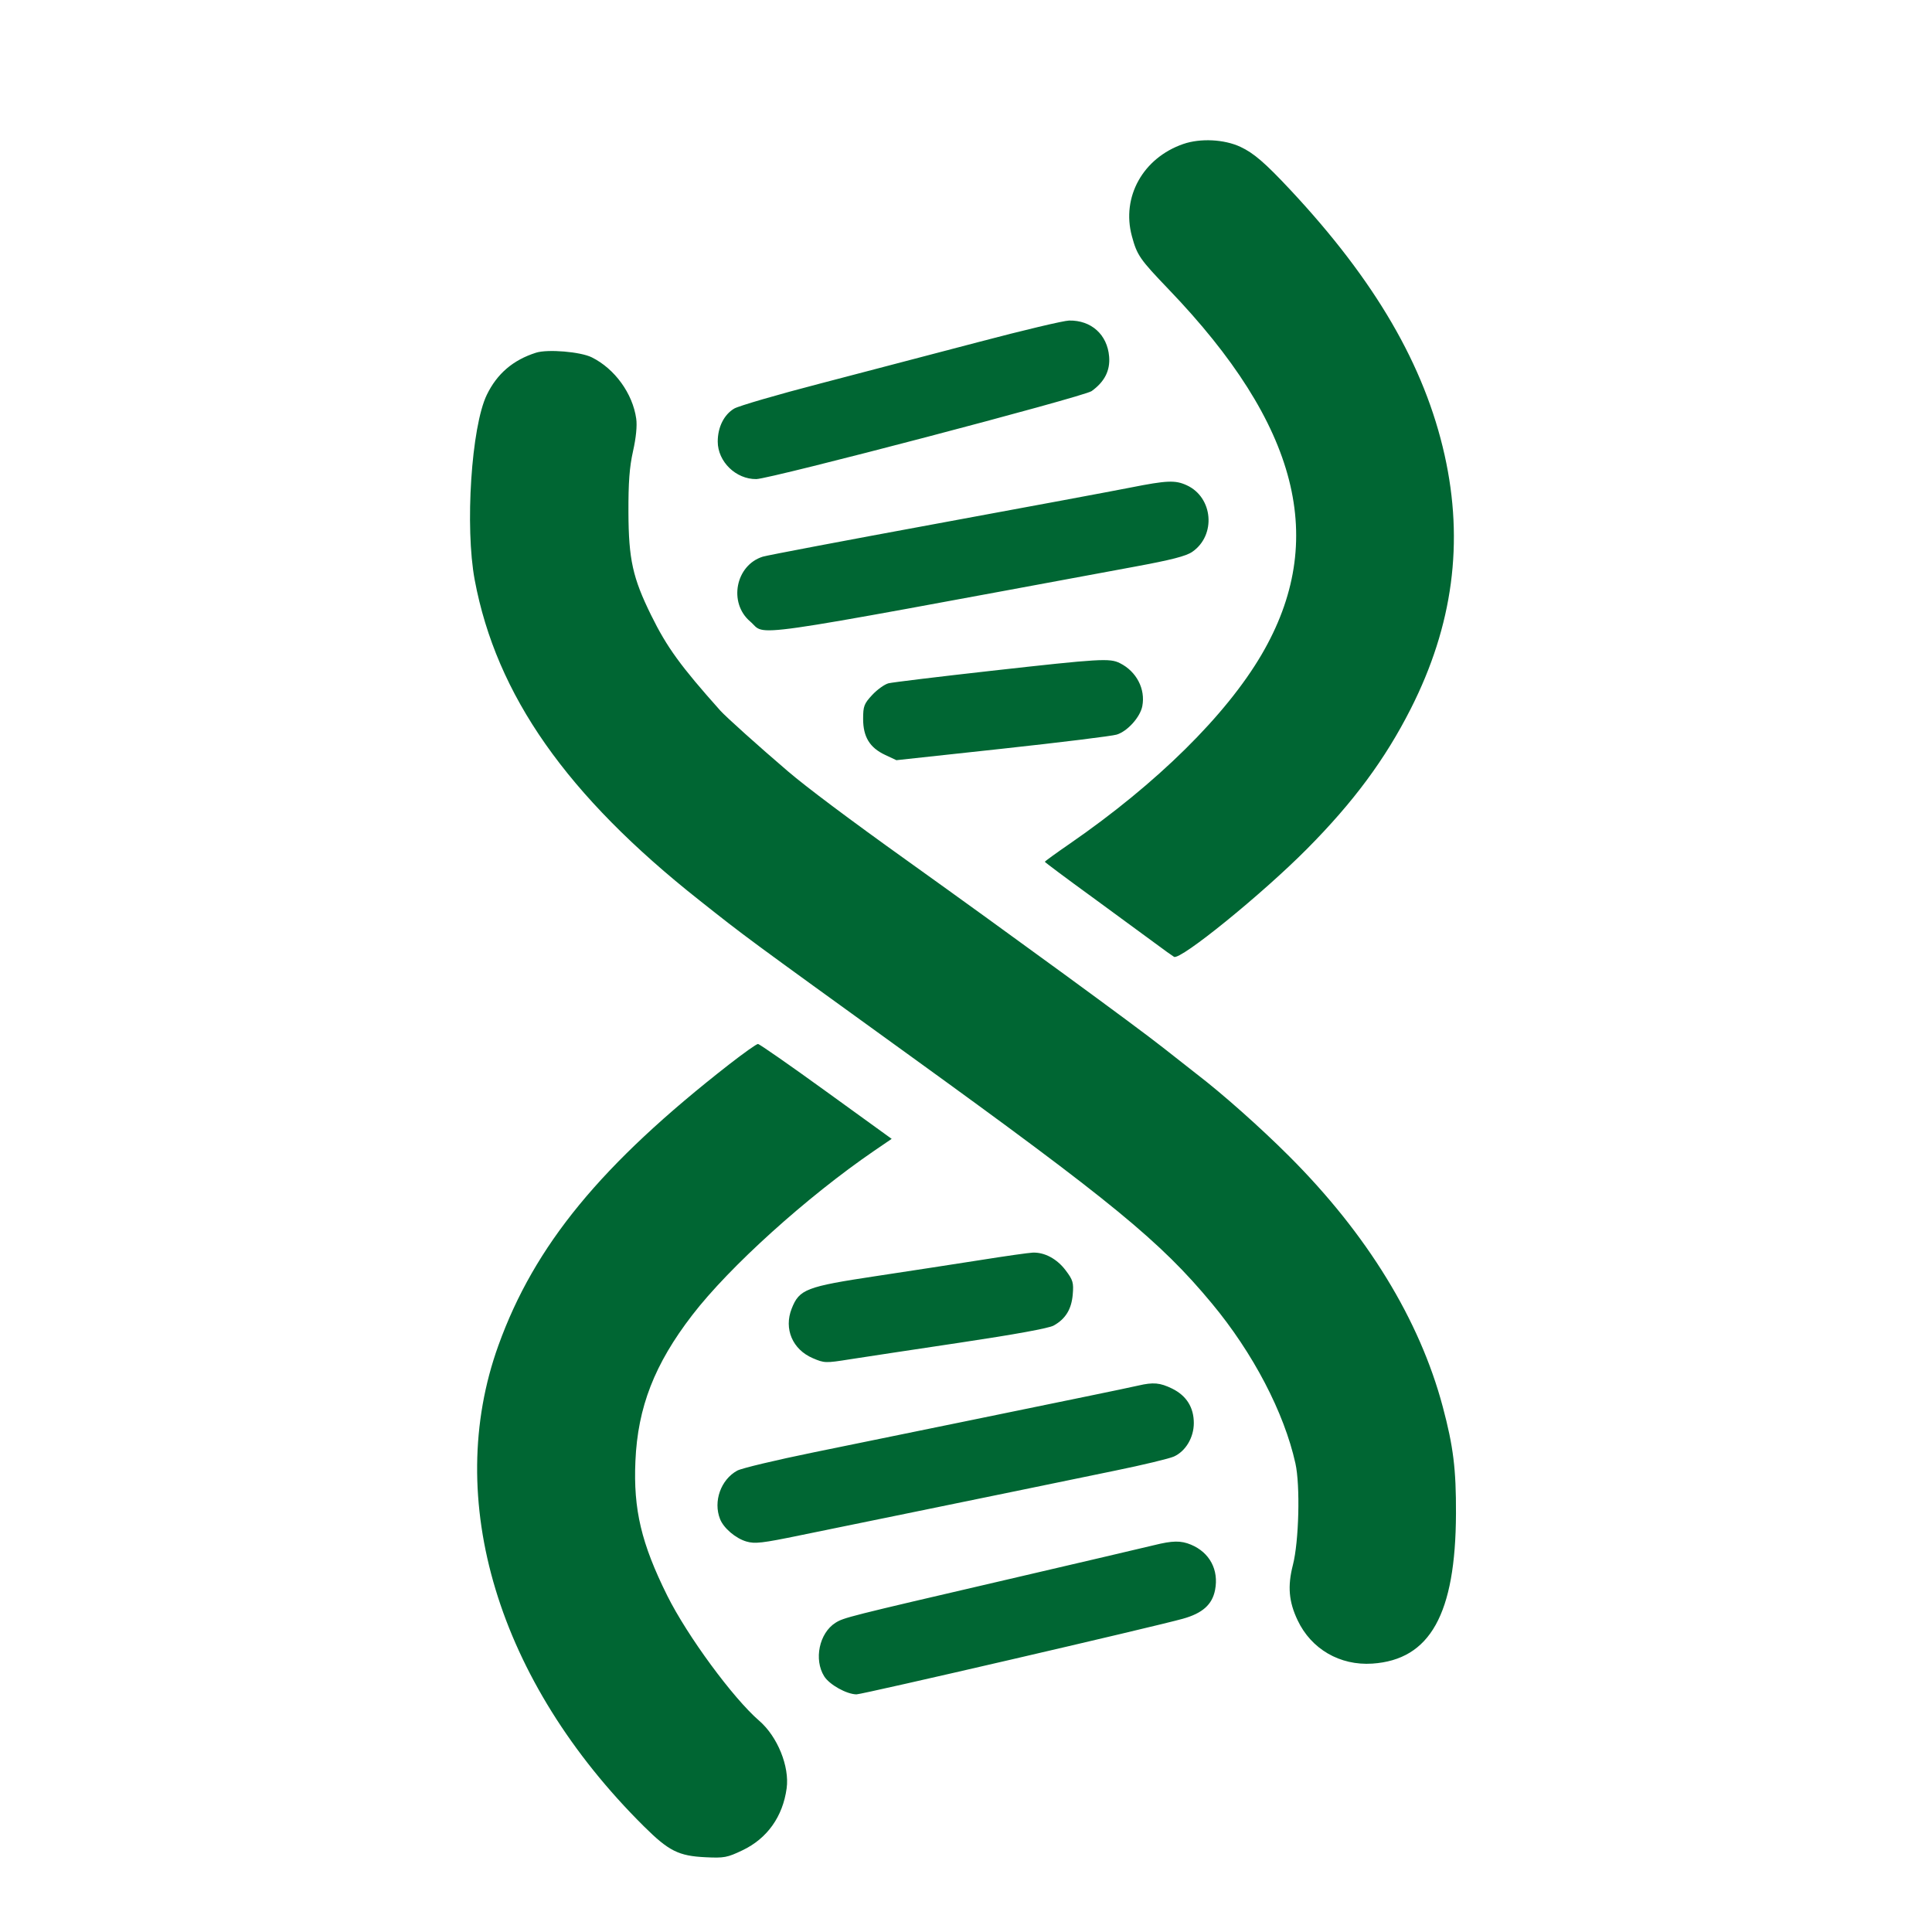 <svg width="36" height="36" viewBox="0 0 36 36" fill="none" xmlns="http://www.w3.org/2000/svg">
<path fill-rule="evenodd" clip-rule="evenodd" d="M22.049 2.683C21.299 2.942 20.893 3.669 21.091 4.4C21.187 4.756 21.237 4.829 21.775 5.39C24.204 7.92 24.752 10.069 23.509 12.195C22.847 13.327 21.558 14.599 19.941 15.716C19.681 15.895 19.469 16.049 19.469 16.058C19.469 16.067 19.866 16.364 20.352 16.717C20.837 17.071 21.365 17.458 21.525 17.577C21.684 17.696 21.843 17.809 21.876 17.829C21.994 17.898 23.517 16.662 24.355 15.817C25.222 14.943 25.81 14.149 26.288 13.206C27.074 11.655 27.281 10.103 26.918 8.479C26.544 6.807 25.625 5.229 24.04 3.534C23.57 3.032 23.362 2.853 23.115 2.737C22.812 2.595 22.368 2.573 22.049 2.683ZM18.235 6.373C17.411 6.59 16.083 6.938 15.285 7.146C14.487 7.353 13.765 7.564 13.681 7.613C13.491 7.726 13.374 7.959 13.374 8.228C13.374 8.602 13.713 8.932 14.093 8.927C14.358 8.923 20.194 7.392 20.34 7.288C20.582 7.115 20.689 6.904 20.667 6.644C20.633 6.234 20.333 5.965 19.921 5.973C19.819 5.975 19.06 6.155 18.235 6.373ZM9.988 6.572C9.56 6.708 9.262 6.963 9.071 7.357C8.783 7.95 8.661 9.822 8.846 10.809C9.249 12.954 10.56 14.823 13.036 16.779C13.905 17.467 13.827 17.41 16.954 19.67C20.735 22.403 21.621 23.131 22.581 24.287C23.349 25.211 23.927 26.317 24.138 27.267C24.23 27.678 24.204 28.724 24.091 29.162C23.99 29.556 24.014 29.844 24.179 30.191C24.433 30.729 24.968 31.039 25.571 30.999C26.649 30.927 27.123 30.076 27.13 28.203C27.133 27.374 27.081 26.952 26.884 26.214C26.453 24.593 25.475 22.997 24.022 21.545C23.489 21.012 22.779 20.381 22.294 20.01C22.211 19.946 21.928 19.724 21.665 19.516C21.177 19.13 18.849 17.429 16.898 16.033C15.844 15.28 15.019 14.661 14.683 14.373C14.141 13.91 13.527 13.358 13.422 13.241C12.682 12.412 12.427 12.062 12.132 11.462C11.79 10.767 11.714 10.424 11.71 9.55C11.708 8.988 11.729 8.703 11.796 8.405C11.852 8.157 11.874 7.932 11.855 7.801C11.789 7.333 11.456 6.872 11.028 6.659C10.818 6.554 10.206 6.503 9.988 6.572ZM21.065 9.085C20.759 9.146 19.127 9.45 17.437 9.761C15.748 10.072 14.299 10.347 14.216 10.372C13.707 10.529 13.569 11.232 13.978 11.58C14.301 11.854 13.656 11.945 21.139 10.56C21.827 10.433 22.099 10.363 22.216 10.283C22.664 9.974 22.605 9.268 22.113 9.042C21.899 8.944 21.746 8.95 21.065 9.085ZM18.477 12.499C17.493 12.609 16.628 12.714 16.556 12.732C16.483 12.751 16.347 12.848 16.253 12.949C16.101 13.112 16.083 13.159 16.083 13.395C16.083 13.73 16.206 13.932 16.492 14.066L16.703 14.165L18.679 13.951C19.765 13.833 20.724 13.715 20.809 13.688C21.009 13.626 21.245 13.364 21.285 13.159C21.347 12.839 21.177 12.511 20.868 12.357C20.678 12.262 20.506 12.272 18.477 12.499ZM13.592 19.829C11.201 21.694 9.96 23.204 9.288 25.067C8.25 27.94 9.276 31.332 12.001 34.034C12.463 34.492 12.645 34.583 13.147 34.607C13.493 34.624 13.551 34.613 13.834 34.478C14.295 34.259 14.586 33.851 14.658 33.323C14.714 32.916 14.487 32.358 14.148 32.065C13.66 31.644 12.807 30.483 12.433 29.732C11.95 28.759 11.8 28.128 11.84 27.225C11.883 26.222 12.197 25.416 12.899 24.505C13.592 23.604 15.031 22.305 16.288 21.444L16.615 21.221L15.393 20.337C14.722 19.851 14.15 19.453 14.124 19.453C14.097 19.452 13.858 19.622 13.592 19.829ZM18.284 23.477C17.831 23.548 16.95 23.684 16.325 23.778C15.02 23.975 14.894 24.023 14.752 24.384C14.603 24.761 14.767 25.146 15.146 25.308C15.36 25.4 15.383 25.401 15.834 25.329C16.091 25.289 17.019 25.148 17.897 25.017C18.901 24.867 19.545 24.75 19.633 24.7C19.855 24.577 19.966 24.395 19.989 24.121C20.008 23.901 19.993 23.851 19.857 23.671C19.695 23.456 19.462 23.331 19.241 23.341C19.167 23.344 18.736 23.405 18.284 23.477ZM21.21 25.818C21.117 25.84 20.682 25.931 20.243 26.021C19.804 26.111 18.77 26.323 17.945 26.493C17.12 26.663 15.869 26.919 15.164 27.062C14.459 27.206 13.817 27.359 13.737 27.403C13.431 27.571 13.287 27.977 13.417 28.305C13.483 28.474 13.708 28.666 13.909 28.724C14.066 28.77 14.204 28.754 14.906 28.609C15.354 28.517 16.297 28.323 17.002 28.18C17.707 28.036 18.632 27.846 19.058 27.758C19.483 27.67 20.256 27.511 20.775 27.404C21.294 27.298 21.789 27.179 21.875 27.14C22.093 27.041 22.245 26.786 22.245 26.517C22.245 26.224 22.107 26.005 21.84 25.874C21.614 25.764 21.49 25.753 21.21 25.818ZM21.5 28.793C21.354 28.829 20.103 29.122 18.719 29.444C15.779 30.127 15.722 30.142 15.567 30.239C15.265 30.431 15.162 30.924 15.358 31.236C15.456 31.392 15.776 31.57 15.96 31.572C16.064 31.573 21.515 30.311 22.041 30.163C22.407 30.061 22.588 29.899 22.641 29.627C22.714 29.252 22.54 28.927 22.191 28.782C22.003 28.704 21.85 28.706 21.5 28.793Z" fill="#006633"/>
</svg>
